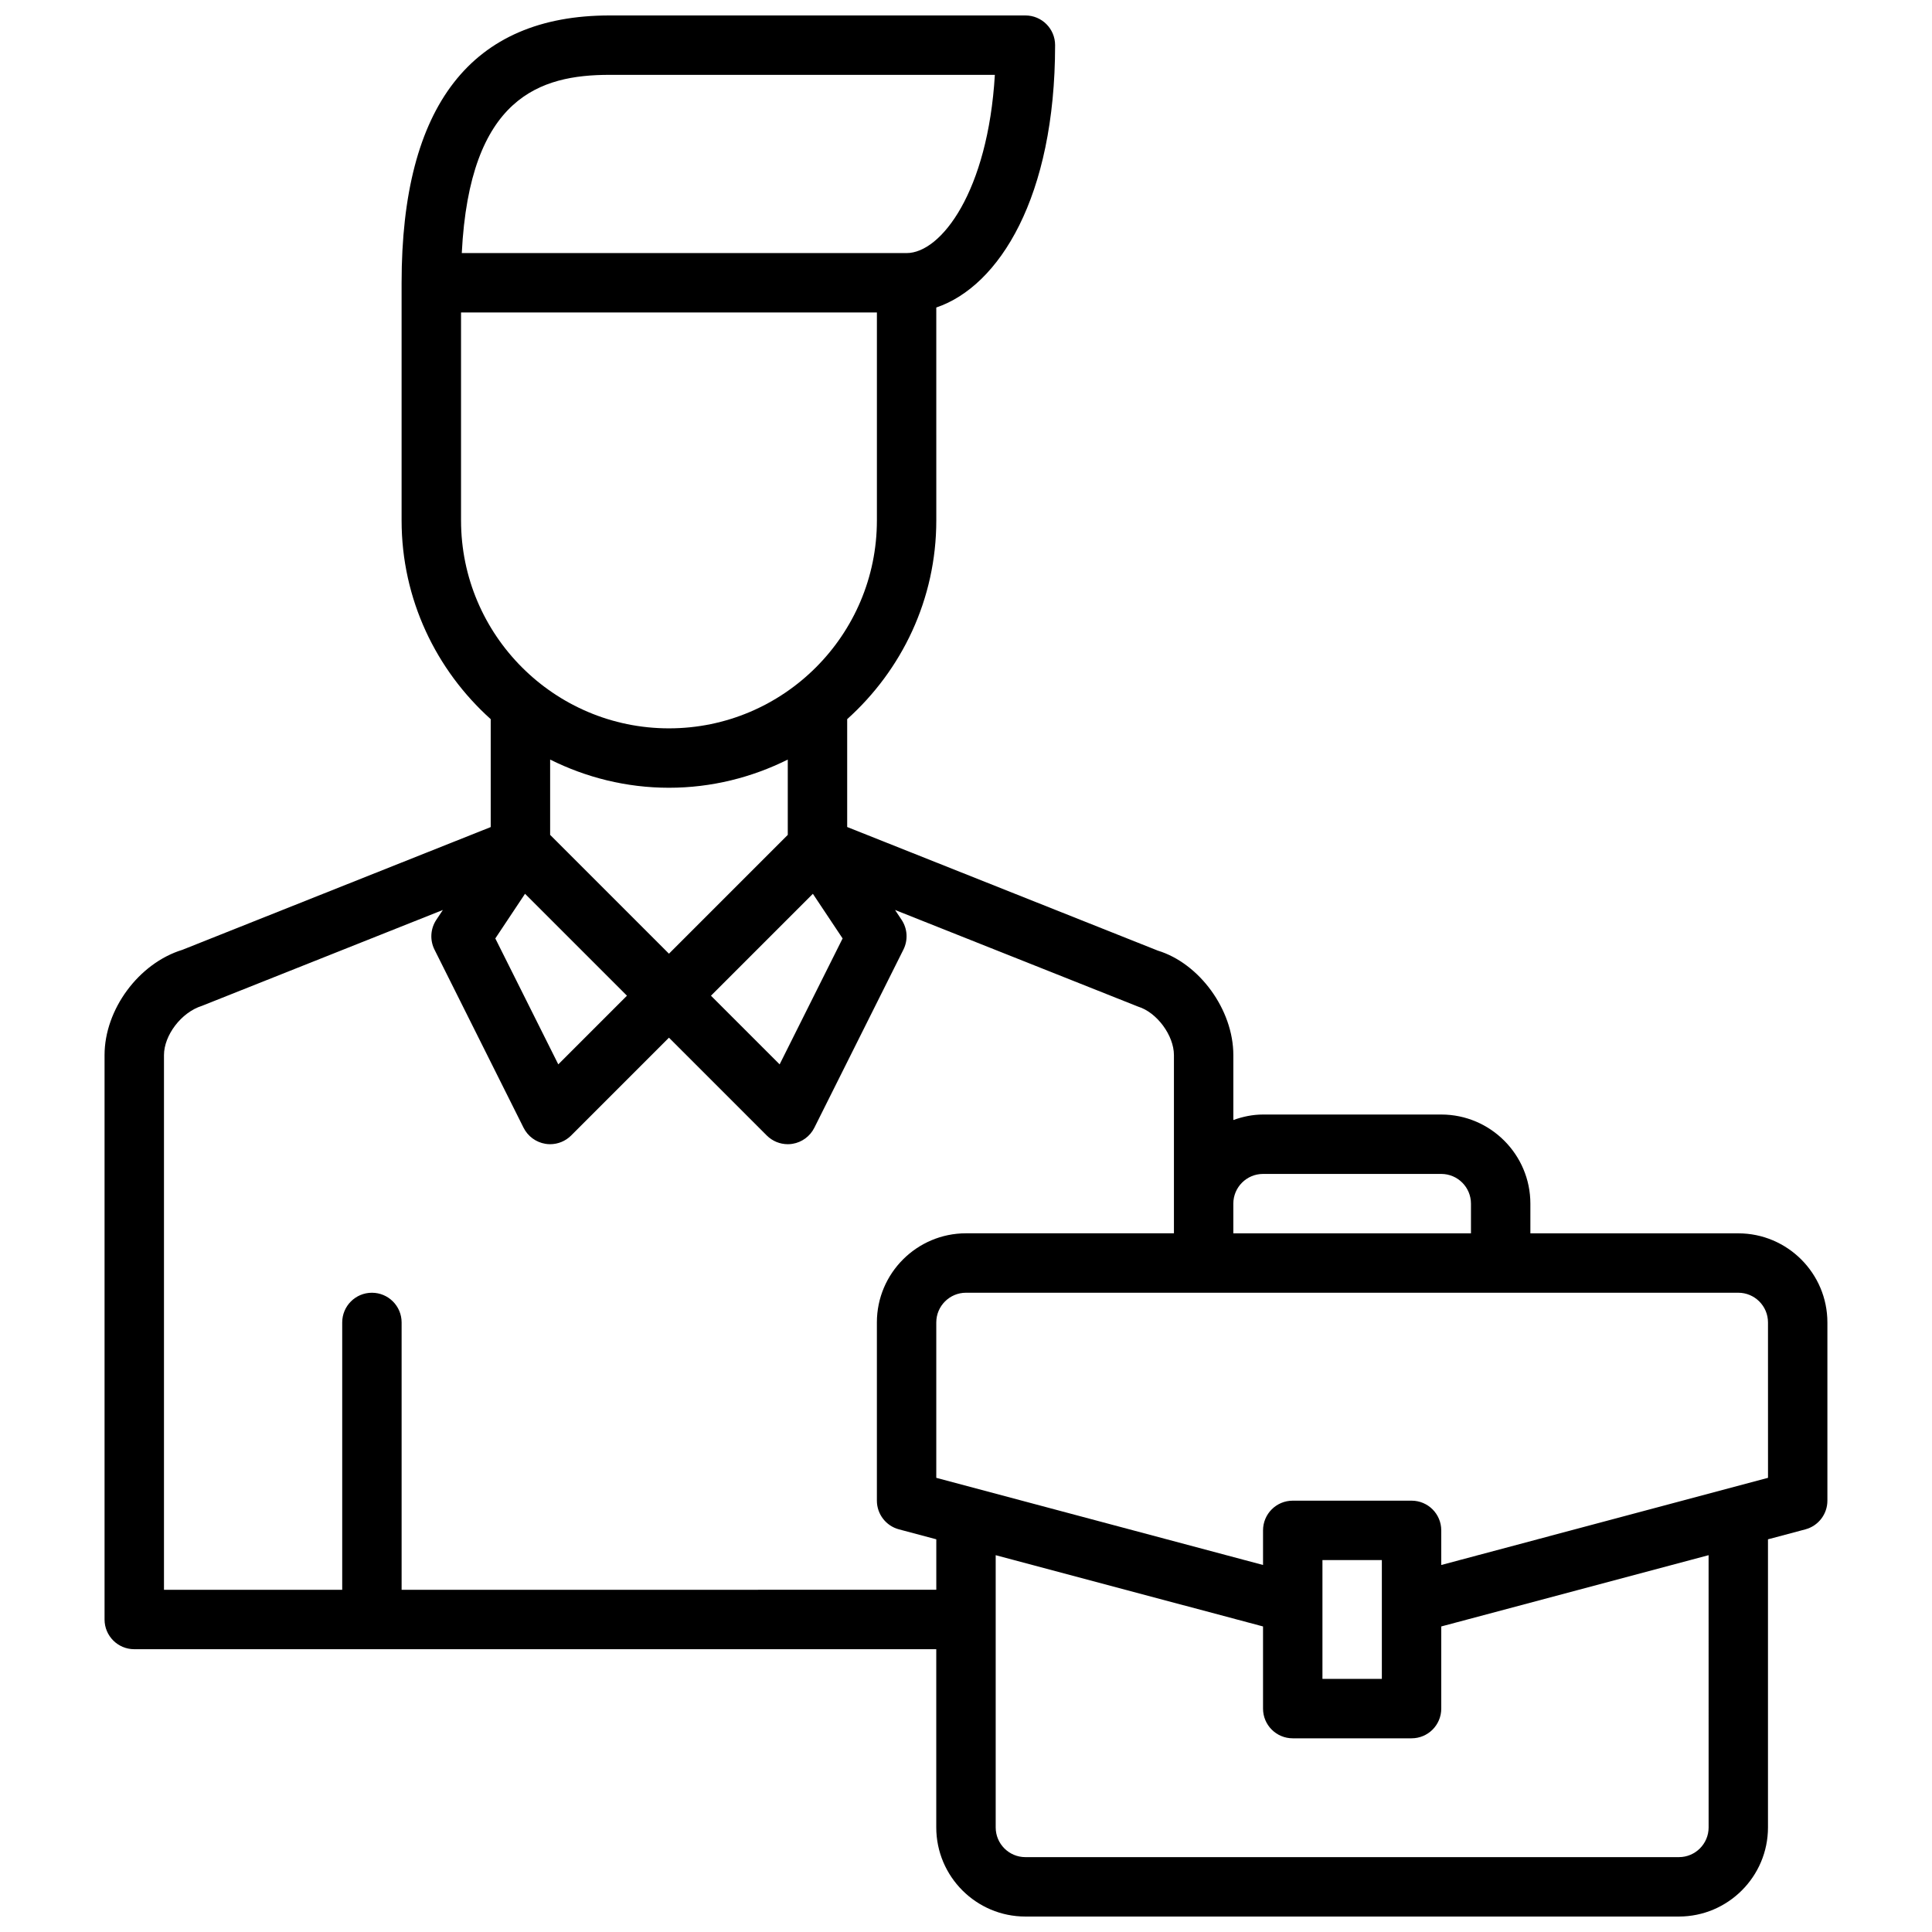 <?xml version="1.0" encoding="UTF-8"?>
<!-- Uploaded to: SVG Repo, www.svgrepo.com, Generator: SVG Repo Mixer Tools -->
<svg width="800px" height="800px" version="1.1" viewBox="144 144 512 512" xmlns="http://www.w3.org/2000/svg">
 <defs>
  <clipPath id="a">
   <path d="m171 148.09h458v503.81h-458z"/>
  </clipPath>
 </defs>
 <g clip-path="url(#a)">
  <path d="m604.67 470.85h-55.105v-7.871c0-13.02-10.598-23.617-23.617-23.617h-47.23c-2.777 0-5.398 0.566-7.871 1.457v-17.203c0-12.09-9.047-24.34-20.004-27.688l-82.332-32.762v-28.582c14.453-12.98 23.617-31.746 23.617-52.664l-0.004-56.426c16.664-5.644 31.488-29.285 31.488-69.527 0-4.352-3.519-7.871-7.871-7.871h-110.21c-36.566 0-55.105 23.836-55.105 70.848v62.977c0 20.906 9.164 39.676 23.617 52.664v28.598l-81.727 32.535c-11.559 3.551-20.609 15.809-20.609 27.898v149.57c0 4.352 3.527 7.871 7.871 7.871h212.54v47.23c0 13.02 10.598 23.617 23.617 23.617h173.18c13.02 0 23.617-10.598 23.617-23.617v-76.352l9.902-2.637c3.441-0.91 5.844-4.035 5.844-7.602v-47.23c0-13.023-10.598-23.617-23.617-23.617zm-125.95-15.746h47.23c4.344 0 7.871 3.527 7.871 7.871v7.871h-62.977v-7.871c0.004-4.344 3.531-7.871 7.875-7.871zm-119.3-74.238 7.879 11.832-16.688 33.371-18.199-18.195zm-53.883-217.03h102.11c-1.828 30.875-14.234 47.234-23.391 47.234h-117.88c2.078-41.375 20.797-47.234 39.156-47.234zm-39.359 118.08v-55.105h110.21v55.105c0 30.379-24.719 55.105-55.105 55.105-30.387 0-55.102-24.727-55.102-55.105zm55.102 70.848c11.32 0 21.988-2.738 31.488-7.469v19.957l-31.488 31.488-31.488-31.488v-19.957c9.504 4.731 20.168 7.469 31.488 7.469zm-38.141 28.098 27.012 27.008-18.199 18.199-16.688-33.371zm-32.707 184.45v-70.848c0-4.352-3.527-7.871-7.871-7.871s-7.871 3.519-7.871 7.871v70.848h-47.234v-141.7c0-5.195 4.527-11.32 10.086-13.059l63.82-25.395-1.73 2.598c-1.566 2.356-1.754 5.359-0.496 7.887l23.617 47.23c1.133 2.258 3.281 3.84 5.777 4.25 0.422 0.074 0.844 0.105 1.262 0.105 2.07 0 4.078-0.82 5.566-2.305l25.922-25.926 25.922 25.922c1.488 1.488 3.496 2.309 5.566 2.309 0.418 0 0.844-0.031 1.258-0.102 2.496-0.41 4.644-1.992 5.777-4.25l23.617-47.23c1.258-2.527 1.078-5.535-0.488-7.887l-1.738-2.606 64.426 25.617c4.969 1.52 9.484 7.644 9.484 12.84v47.23h-55.105c-13.02 0-23.617 10.598-23.617 23.617v47.23c0 3.566 2.402 6.691 5.84 7.606l9.906 2.641v13.375zm346.37 62.977c0 4.344-3.527 7.871-7.871 7.871h-173.19c-4.344 0-7.871-3.527-7.871-7.871v-72.148l70.848 18.887v21.773c0 4.352 3.519 7.871 7.871 7.871h31.488c4.352 0 7.871-3.519 7.871-7.871v-21.773l70.848-18.887zm-102.34-39.363v-31.488h15.742v31.488zm118.08-53.285-86.594 23.098v-9.172c0-4.352-3.519-7.871-7.871-7.871h-31.488c-4.352 0-7.871 3.519-7.871 7.871v9.172l-86.594-23.098v-41.18c0-4.344 3.535-7.871 7.871-7.871h204.67c4.344 0 7.871 3.527 7.871 7.871z"/>
 </g>
</svg>